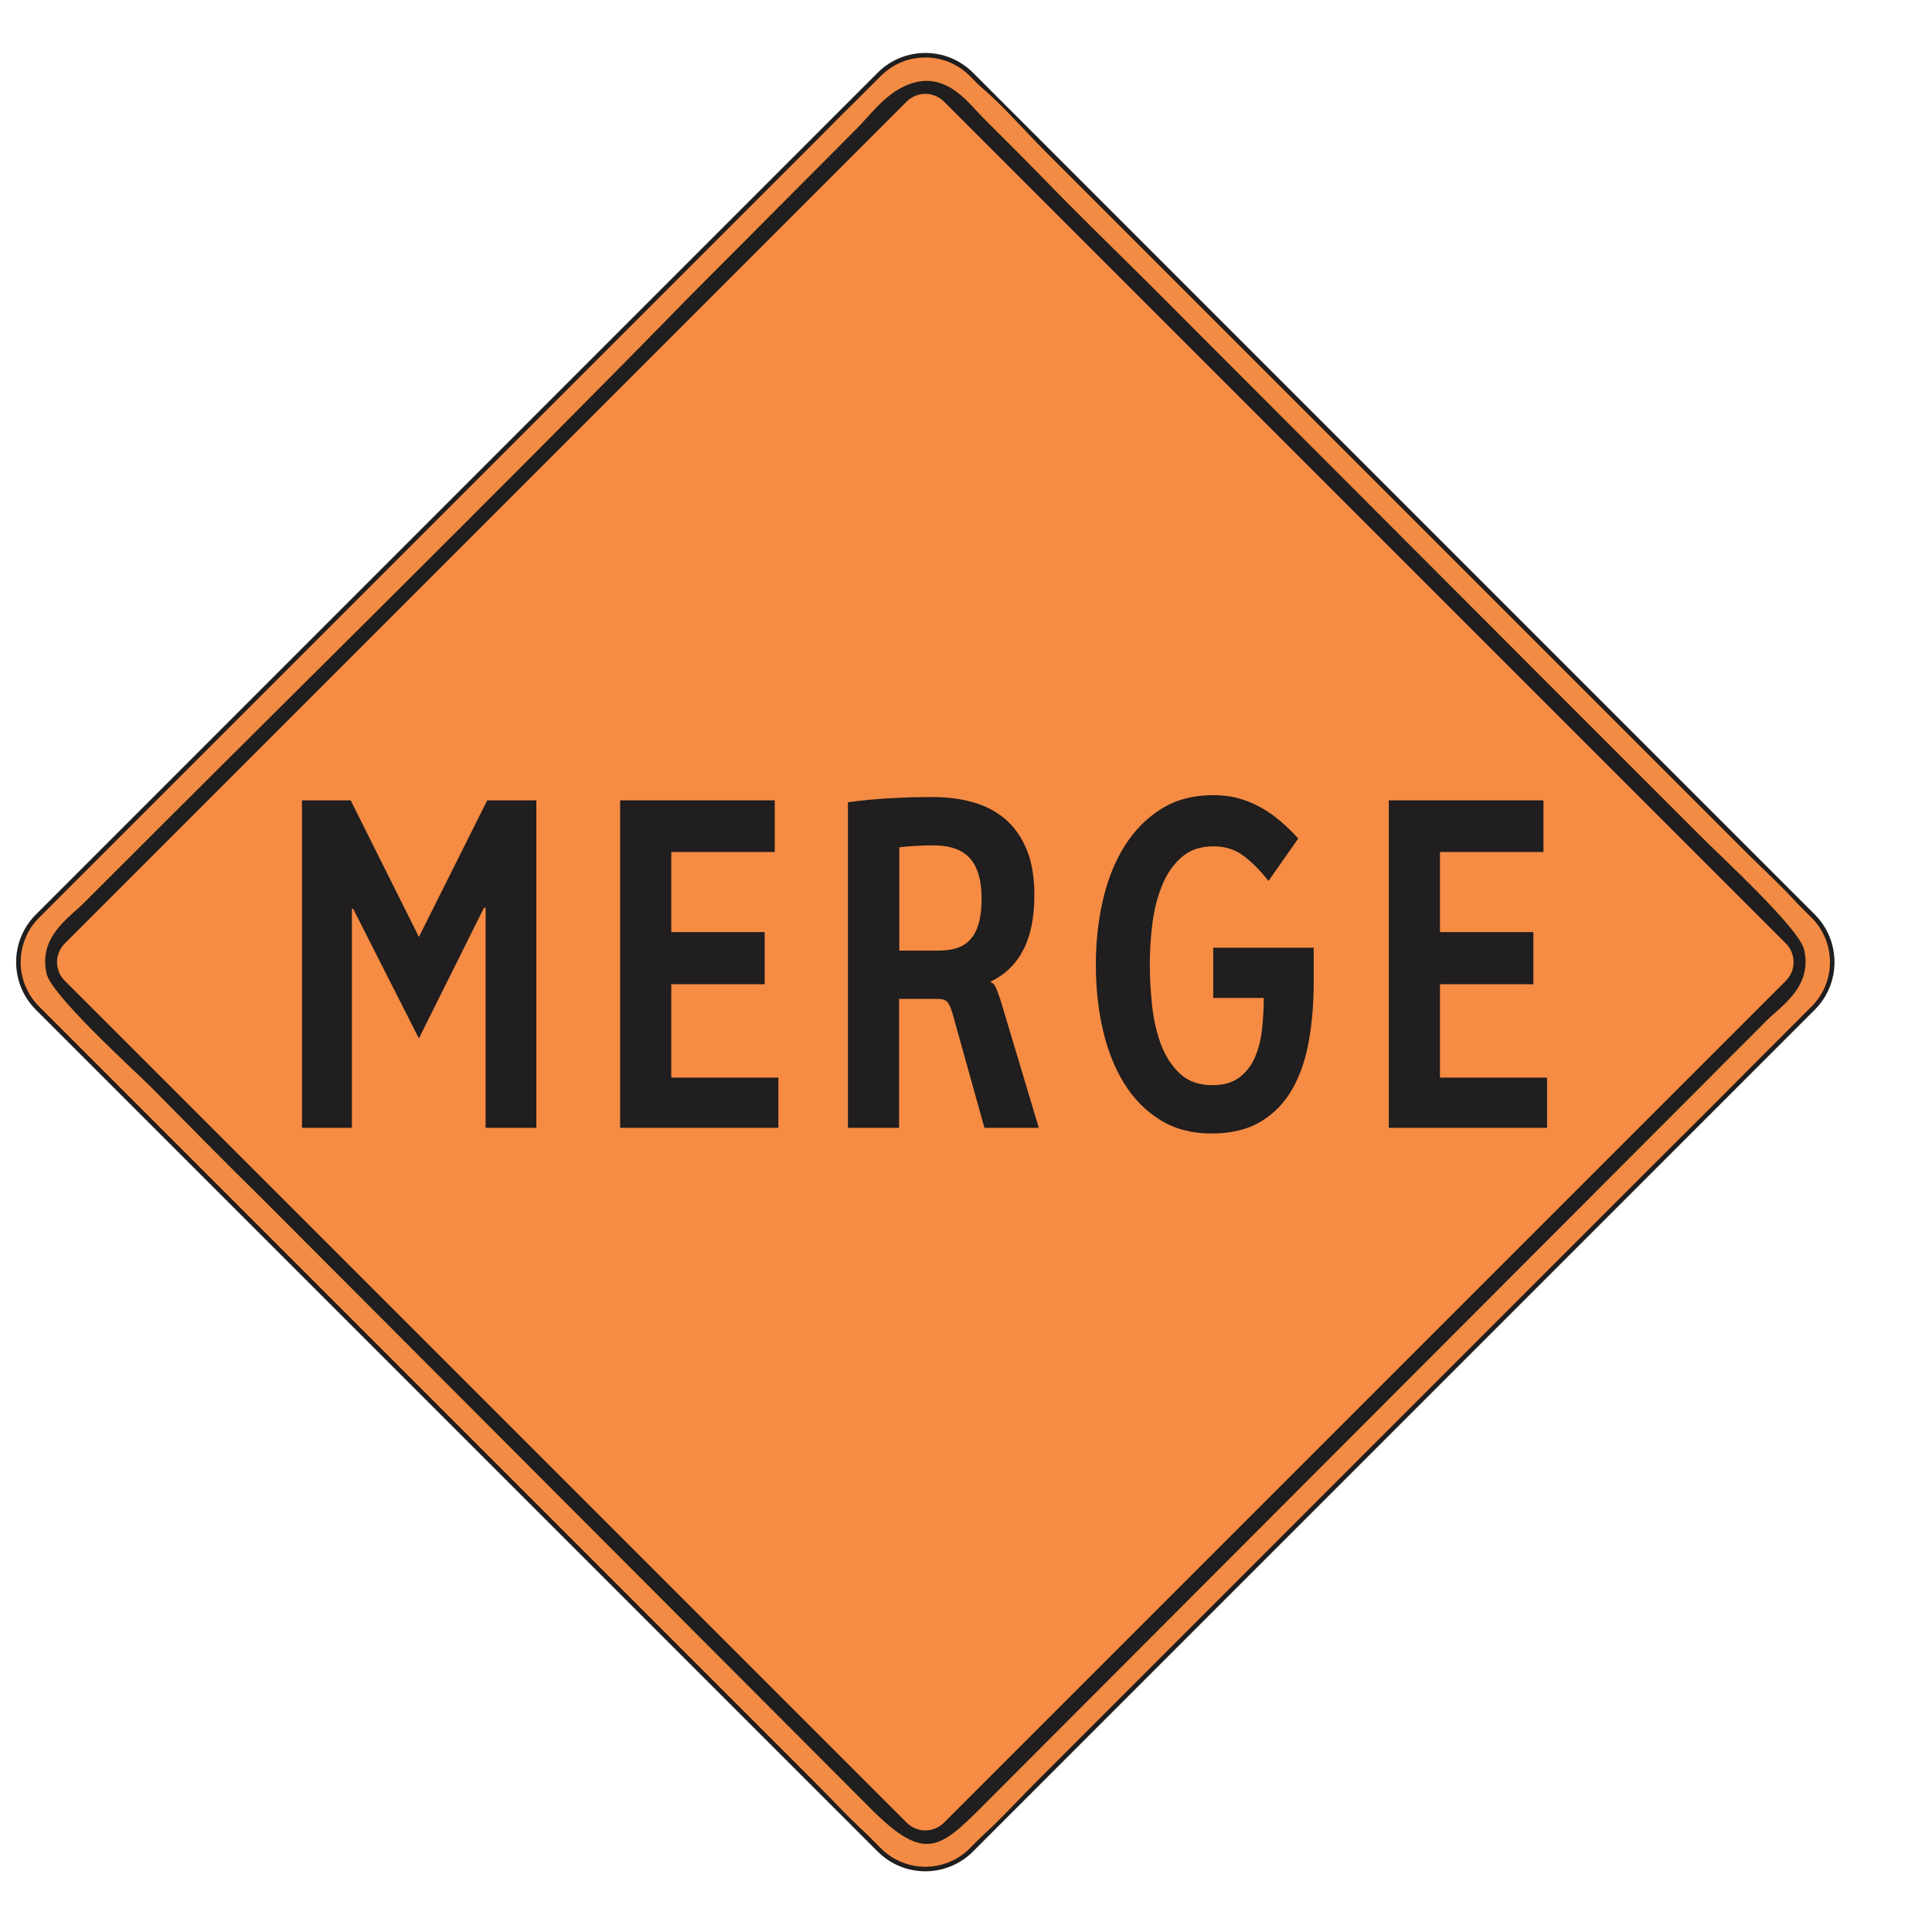 <?xml version="1.0" encoding="UTF-8"?> <svg xmlns="http://www.w3.org/2000/svg" xmlns:xlink="http://www.w3.org/1999/xlink" xmlns:xodm="http://www.corel.com/coreldraw/odm/2003" xmlns:dc="http://purl.org/dc/elements/1.1/" xmlns:cc="http://creativecommons.org/ns#" xmlns:rdf="http://www.w3.org/1999/02/22-rdf-syntax-ns#" xmlns:svg="http://www.w3.org/2000/svg" xml:space="preserve" width="215.9mm" height="215.9mm" version="1.1" style="shape-rendering:geometricPrecision; text-rendering:geometricPrecision; image-rendering:optimizeQuality; fill-rule:evenodd; clip-rule:evenodd" viewBox="0 0 21590 21590"> <defs> <style type="text/css"> .fil0 {fill:#201E1E} .fil2 {fill:#F08B43} .fil3 {fill:#F28B43} .fil1 {fill:#F68B44} .fil4 {fill:#201E1E;fill-rule:nonzero} </style> </defs> <g id="Layer_x0020_1">  <g id="_1901364334800"> <g id="_2641452530016"> <path class="fil0" d="M400.83 10219.71c-293.97,294.03 -293.97,769.94 0,1063.95l9407.68 9407.63c293.65,293.66 769.92,294.01 1063.94,0l9407.66 -9407.63c293.65,-293.69 293.65,-770.33 0,-1063.95l-9407.66 -9407.69c-294.02,-293.96 -770.29,-293.63 -1063.94,0l-9407.68 9407.69z"></path> <path class="fil1" d="M436.75 10255.63c-274.17,274.17 -274.17,717.94 0,992.11l9407.68 9407.63c274,274 718.08,274.02 992.1,0l9407.66 -9407.63c273.83,-273.83 273.82,-718.28 0,-992.11l-9407.66 -9407.69c-274,-274 -718.12,-273.98 -992.1,0l-9407.68 9407.69z"></path> <path class="fil0" d="M724.12 10543c-115.56,115.55 -115.56,301.82 -0.01,417.37l9407.68 9407.63c115.39,115.39 301.99,115.39 417.38,0l9407.66 -9407.63c115.2,-115.2 115.2,-302.17 -0.01,-417.38l-9407.66 -9407.69c-115.37,-115.37 -301.99,-115.37 -417.36,0.01l-9407.68 9407.69zm-179.61 -179.61c-214.68,214.69 -214.69,561.9 0,776.59l9407.68 9407.63c214.53,214.52 562.05,214.52 776.58,0l9407.66 -9407.63c214.34,-214.35 214.34,-562.24 0,-776.59l-9407.66 -9407.69c-214.51,-214.51 -562.07,-214.5 -776.58,0l-9407.68 9407.69z"></path> </g> <path class="fil2" d="M10225.68 921.14c374.62,-97.45 610.91,246.48 760.76,395.52 219,217.83 409.19,406.99 622.43,624.82 409.2,424.19 806.86,808.25 1221.82,1220.97l4927.62 4935.47c420.72,418.46 812.63,813.98 1239.11,1238.17 213.24,217.83 1112.32,1037.54 1164.19,1278.29 92.21,412.73 -253.59,624.82 -420.72,791.06 -213.24,217.82 -403.43,401.25 -616.67,619.08l-7987.94 8002.23c-622.43,619.09 -754.99,848.38 -1440.82,149.04l-6766.12 -6781.26c-426.48,-418.45 -818.38,-819.71 -1239.11,-1243.9 -213.24,-212.09 -1123.84,-1037.54 -1169.95,-1272.56 -92.21,-406.99 247.83,-619.09 420.73,-791.05 2230.39,-2235.58 4576.06,-4534.22 6766.11,-6775.53l1838.49 -1845.79c184.43,-177.7 374.62,-470.04 680.07,-544.56zm-9889.82 10008.52c69.16,280.88 397.67,556.03 553.28,710.8l1878.83 1880.18c2276.5,2292.9 4656.75,4608.74 6892.91,6901.64 697.36,710.8 1106.55,252.22 1579.14,-217.83l6875.62 -6884.44c432.25,-424.19 829.91,-836.91 1256.4,-1261.1 501.4,-498.7 1100.79,-922.89 973.99,-1484.65 -63.39,-292.35 -397.66,-567.49 -553.27,-722.27l-4374.35 -4379.44c-852.96,-848.37 -1677.12,-1673.82 -2518.56,-2522.19 -426.48,-429.92 -829.91,-831.18 -1262.16,-1261.1 -478.35,-481.51 -910.6,-1089.13 -1475.41,-957.29 -293.92,68.79 -559.04,395.53 -720.41,556.03l-8132.01 8145.54c-495.65,487.24 -1106.56,928.63 -974,1496.12z"></path> <path class="fil3" d="M490.53 10860.9c-69.37,-402.45 260.12,-603.67 427.75,-770.4 213.87,-218.47 404.63,-402.45 618.5,-620.92l8011.66 -8026c150.29,-143.73 433.53,-511.69 687.87,-557.68 387.29,-68.99 595.38,247.22 757.23,408.2l8965.43 8980.38c497.11,488.69 190.75,770.4 -184.98,1138.36l-8630.16 8646.92c-872.84,862.39 -838.16,804.9 -2069.39,-477.19 -1150.3,-1195.85 -2526.04,-2523.94 -3711.02,-3719.79l-4317.97 -4323.46c-138.73,-132.23 -520.24,-436.95 -554.92,-678.42zm19878.85 109.24c138.73,-431.2 -144.51,-718.66 -323.71,-891.14 -219.65,-218.47 -404.63,-408.2 -624.28,-626.67l-7555 -7566.06c-872.85,-873.89 -1358.4,-1690.28 -2202.34,-839.39l-8156.17 8169.73c-936.43,931.38 -1699.44,1374.08 -861.28,2213.47l8173.51 8186.98c913.3,908.39 1358.39,1673.04 2208.11,839.4l1884.42 -1885.77c838.16,-845.14 1658.98,-1673.04 2502.92,-2506.68 849.72,-845.15 1664.76,-1667.3 2508.7,-2512.44 375.73,-385.2 2341.07,-2242.22 2445.12,-2581.43z"></path> <path class="fil3" d="M490.53 10860.91c-69.37,-402.45 260.12,-603.68 427.75,-770.41 213.87,-218.47 404.63,-402.45 618.5,-620.92l8011.66 -8026c150.29,-143.73 433.53,-511.69 687.87,-557.68 387.29,-68.99 595.38,247.22 757.23,408.2l8965.43 8980.38c497.11,488.69 190.75,770.4 -184.98,1138.36l-8630.16 8646.92c-872.84,862.39 -838.16,804.9 -2069.39,-477.19 -1150.3,-1195.85 -2526.04,-2523.94 -3711.02,-3719.79l-4317.97 -4323.46c-138.73,-132.23 -520.24,-436.94 -554.92,-678.41zm9716.88 -10158.99c-387.29,74.74 -1057.82,862.4 -1346.84,1149.86l-8161.95 8169.73c-658.97,661.17 -485.55,977.38 127.17,1586.8l6919.16 6927.89c427.75,425.44 832.38,833.64 1260.13,1259.09 219.66,218.47 410.41,408.2 624.28,626.67 878.63,891.14 1289.04,126.49 2202.34,-770.4 433.53,-425.45 832.38,-833.65 1265.91,-1264.84 1676.32,-1655.8 3329.52,-3380.58 5005.84,-5019.13l1890.2 -1885.76c867.06,-873.89 237,-1241.85 -751.45,-2213.48l-8179.29 -8186.97c-173.41,-172.48 -427.75,-465.7 -855.5,-379.46z"></path> <g> <polygon class="fil4" points="5426.63,12603.32 5426.63,10144.31 5408.62,10144.31 4681.08,11604.18 3946.05,10154.9 3932.55,10154.9 3932.55,12603.32 3374.51,12603.32 3374.51,8943.94 3919.04,8943.94 4681.08,10470 5444.63,8943.94 5993.66,8943.94 5993.66,12603.32 "></polygon> <polygon id="_1" class="fil4" points="6929.71,12603.32 6929.71,8943.94 8657.8,8943.94 8657.8,9521.18 7501.25,9521.18 7501.25,10416.16 8545.3,10416.16 8545.3,10998.7 7501.25,10998.7 7501.25,12041.97 8698.3,12041.97 8698.3,12603.32 "></polygon> <path id="_2" class="fil4" d="M10969.43 10041.93c0,-203.01 -43.5,-353.05 -129.75,-450.14 -86.26,-96.21 -222.77,-144.75 -408.03,-144.75 -66.75,0 -131.26,1.76 -192.76,5.29 -61.5,3.53 -124.51,8.83 -189,15.89l0 1154.48 438.01 0c79.51,0 148.51,-9.71 207.77,-29.13 59.25,-19.42 109.5,-52.07 150.01,-97.97 40.5,-45.01 71.25,-105.03 92.25,-180.06 21,-74.14 31.5,-165.93 31.5,-273.61zm31.5 2561.39l-356.27 -1276.28c-17.25,-60.9 -35.99,-103.27 -56.25,-127.98 -21,-23.84 -55.5,-36.19 -103.51,-36.19l-438.01 0 0 1440.45 -571.54 0 0 -3638.2c162.01,-22.07 319.52,-37.07 474.02,-45.02 154.52,-8.82 312.77,-13.23 474.78,-13.23 157.51,0 305.27,18.53 442.53,56.48 138,37.96 258.76,99.74 360.76,185.36 102.76,85.61 183.77,198.59 243.02,338.93 59.25,140.33 88.51,313.33 88.51,518.1 0,247.14 -41.26,449.26 -123.01,608.13 -81.76,158.88 -203.27,277.15 -365.27,355.7l0 7.06c27,7.06 48.75,32.66 65.25,76.79 17.25,44.13 31.5,83.85 44.25,120.92l428.27 1428.98 -607.53 0z"></path> <path id="_3" class="fil4" d="M14680.64 10975.75c0,233.9 -18.01,453.67 -54.76,658.44 -36,205.66 -97.51,383.95 -184.51,536.64 -87.01,152.7 -204.01,273.62 -351.77,362.76 -147,89.15 -331.52,133.28 -553.53,133.28 -217.51,0 -407.27,-50.31 -568.53,-150.05 -162.01,-99.73 -296.27,-235.66 -402.77,-406.01 -106.51,-171.23 -186.76,-370.7 -239.26,-598.42 -53.26,-228.6 -79.51,-472.21 -79.51,-730.82 0,-258.61 27,-502.21 81,-731.7 54.01,-229.48 135.02,-429.84 244.52,-601.95 108.75,-172.12 245.26,-308.92 408.77,-410.43 164.26,-101.5 355.52,-151.81 576.03,-151.81 105.76,0 203.27,12.36 292.52,37.96 89.25,25.59 171.76,60.01 249.01,104.15 76.51,43.24 148.51,94.44 216.01,152.69 66.75,58.25 132.01,121.8 194.26,189.77l-333.02 474.85c-93,-119.15 -186.75,-213.6 -281.26,-283.32 -94.5,-69.73 -206.26,-104.15 -335.27,-104.15 -143.25,0 -261.01,40.6 -353.27,120.92 -92.25,80.32 -165.01,184.47 -217.51,313.33 -53.25,127.98 -89.25,270.09 -109.5,426.31 -19.5,156.23 -29.26,308.92 -29.26,457.2 0,151.82 9.01,307.16 26.26,466.91 18,159.76 51.75,305.39 101.25,436.02 50.26,130.63 120.75,237.43 211.51,322.16 91.51,83.85 212.27,126.22 361.52,126.22 120.76,0 218.27,-27.36 292.52,-81.2 75,-53.84 133.5,-125.34 174.76,-214.48 41.25,-90.03 69.75,-193.3 84,-310.69 14.25,-118.27 21.75,-240.96 21.75,-368.05l-564.78 0 0 -561.36 1122.82 0 0 384.83z"></path> <polygon id="_4" class="fil4" points="15519.93,12603.32 15519.93,8943.94 17248.02,8943.94 17248.02,9521.18 16091.47,9521.18 16091.47,10416.16 17135.52,10416.16 17135.52,10998.7 16091.47,10998.7 16091.47,12041.97 17288.52,12041.97 17288.52,12603.32 "></polygon> </g> </g> </g> </svg> 